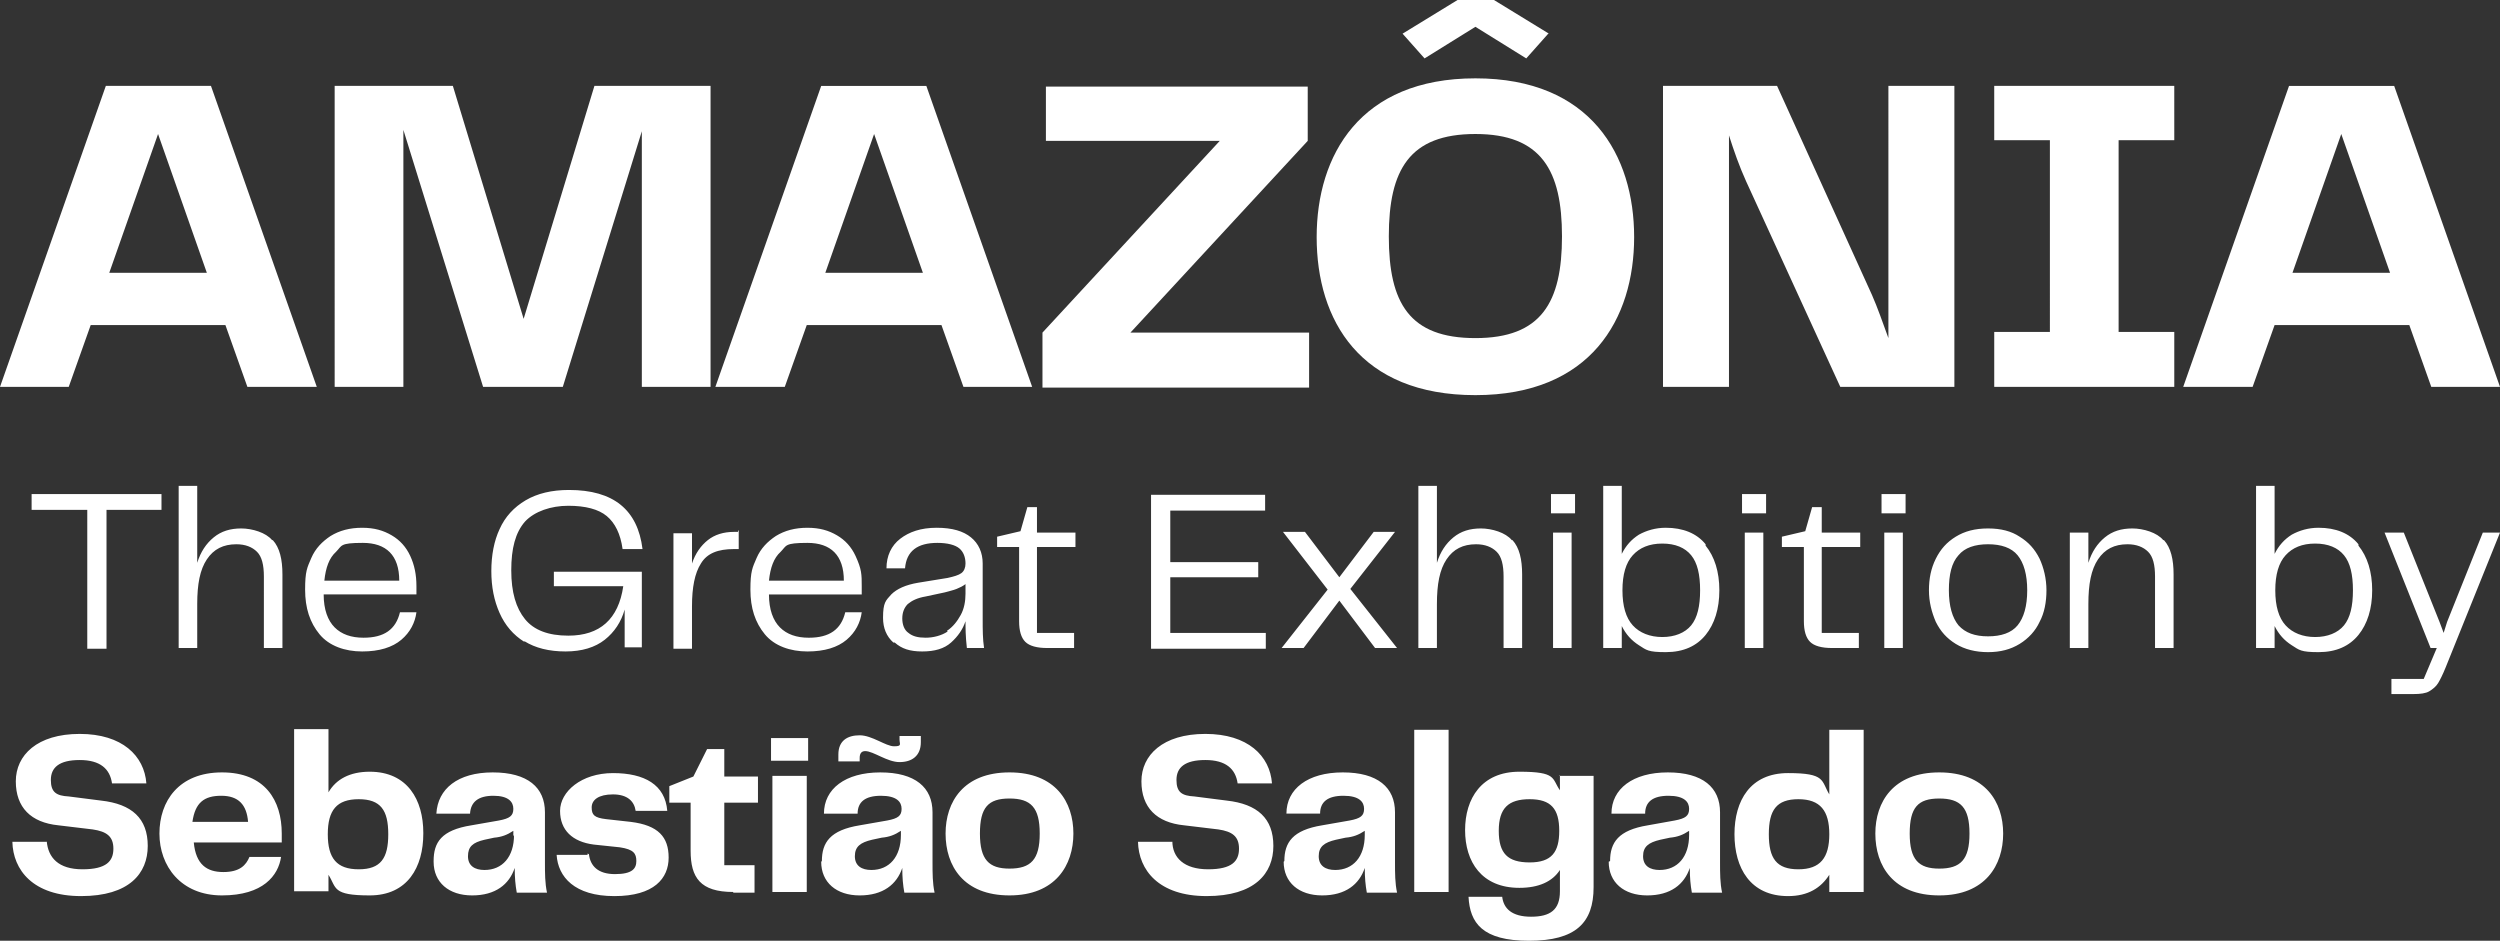 <svg xmlns="http://www.w3.org/2000/svg" data-name="Capa 2" viewBox="0 0 363.8 136.9"><rect x="0" y="0" width="363.8" height="136.9" fill="#333333" stroke="none"/><path d="m36 56.3-3.2-9H13.2l-3.2 9H0l15.4-43.8h15.3l15.4 43.8zM15.9 39.7h14.2L23 19.5zm87.5 16.6h-10V19.1L81.9 56.3H70.3L58.7 18.9v37.4h-10V12.5h17.2l10.3 33.9 10.3-33.9h16.9zm36.8 0-3.2-9h-19.6l-3.2 9h-10.1l15.4-43.8h15.3l15.4 43.8h-10.1zm-20.1-16.6h14.2l-7.1-20.2zm44.4 8.7h26v8h-38.8v-8l25.8-27.9h-25.3v-7.9h38.1v7.9zm27.1-13.9c0-11.9 6.3-23.1 23.1-23.1s23.1 11.2 23.1 23.1-6.3 23-23.1 23-23.1-10.9-23.1-23m23.1 14.7c9.6 0 12.6-5.2 12.6-14.8s-3-14.9-12.6-14.9-12.6 5.2-12.6 14.9 3 14.8 12.6 14.8m10.6-44.3-3.2 3.6-7.4-4.6-7.4 4.6-3.2-3.6 8-4.9h5.3l8 4.9zm49.5 7.6h9.6v43.8h-16.6l-13.7-29.9c-1-2.2-1.8-4.5-2.5-6.7v36.6H242V12.5h16.6l13.8 30.4c.8 1.8 1.6 4.1 2.4 6.3zm41.6 7.9h-8.1v27.9h8.1v8h-26.2v-8h8.1V20.4h-8.1v-7.9h26.2zm37.4 35.9-3.2-9H331l-3.2 9h-10.1l15.4-43.8h15.3l15.4 43.8h-10.1zm-20.2-16.6h14.2l-7.1-20.2zM6.8 122.4c.2 2.4 1.7 4.1 5.2 4.1s4.5-1.2 4.5-3-1-2.5-3-2.8l-5-.6c-4-.4-6.2-2.6-6.2-6.4s3.1-6.9 9.3-6.9 9.4 3.2 9.7 7.2h-5c-.3-2.1-1.7-3.4-4.7-3.4s-4.2 1.1-4.2 2.9.8 2.3 2.6 2.4l4.7.6c4.5.5 6.8 2.6 6.8 6.6s-2.7 7.3-9.7 7.3-9.9-3.8-10-7.9h5zm29.3 2.3h4.8c-.4 2.7-2.6 5.6-8.6 5.6s-9.1-4.3-9.1-9 2.8-8.9 9.1-8.9 8.7 4.1 8.7 8.9v1.3H28.2c.3 3.2 1.9 4.3 4.3 4.3s3.3-1 3.8-2.2zm-8.1-5.1h8.1c-.2-2.5-1.4-3.8-3.9-3.8s-3.8 1-4.2 3.8m33.6 1.7c0 4.9-2.3 9-7.8 9s-4.8-1.1-6-3v2.4h-5v-23.6h5v9.2c1.1-1.9 3.1-3 6-3 5.5 0 7.8 4.1 7.8 8.9zm-5.1.1c0-3.5-1.1-5.1-4.3-5.1s-4.5 1.6-4.5 5.1 1.3 5.1 4.5 5.1 4.3-1.6 4.3-5.1m6.6 3.9c0-2.7 1.1-4.5 5.5-5.2l4-.7c1.6-.3 2.1-.7 2.1-1.7s-.7-1.9-2.9-1.9-3.3.9-3.4 2.6h-4.9c.2-3.6 3.1-6 8.2-6s7.6 2.2 7.6 5.8v7.3c0 1.6 0 3 .3 4.4h-4.4c-.2-1.1-.3-2.2-.3-3.6-.8 2.4-2.8 4-6.2 4s-5.6-1.9-5.6-4.9zm11.6-3.6v-.8c-.9.6-1.7.9-2.8 1l-1.4.3c-1.7.4-2.4 1-2.4 2.4s1 2 2.4 2c2.6 0 4.3-1.9 4.3-5.1zm11 2.6c.2 1.7 1.3 2.9 3.8 2.9s3.1-.8 3.1-1.9-.4-1.7-2.4-2l-3.8-.4c-3.1-.4-4.9-2.1-4.9-4.9s3.1-5.5 7.7-5.5 7.6 1.7 7.9 5.5h-4.6c-.2-1.4-1.2-2.4-3.3-2.4s-3.1.8-3.1 1.9.4 1.5 2.1 1.7l3.6.4c4 .5 5.5 2.2 5.5 5.2s-2.1 5.6-7.9 5.6-8.2-2.8-8.4-6h4.5v-.2zm21 5.5c-4.8 0-6.2-2.1-6.2-6v-7h-3.1v-2.4l3.5-1.4 2-4h2.5v4h4.9v3.8h-4.9v9.1h4.4v4h-3.1zm5.5-19.1v-3.3h5.4v3.3zm.2 19.1v-16.9h5v16.9zm7.2-4.5c0-2.7 1.2-4.5 5.5-5.2l4-.7c1.6-.3 2.1-.7 2.1-1.7s-.7-1.9-3-1.9-3.4.9-3.4 2.6h-4.9c0-3.6 3.1-6 8.2-6s7.6 2.2 7.6 5.8v7.3c0 1.6 0 3 .3 4.4h-4.4c-.2-1.1-.3-2.2-.3-3.6-.8 2.4-2.8 4-6.2 4s-5.6-1.9-5.6-4.9zm6.3-16c-.5 0-.8.3-.8 1v.5H122v-1c0-2 1.3-2.8 3.1-2.8s3.8 1.6 5 1.6.8-.3.8-1v-.5h3.1v.9c0 2-1.3 2.9-3.1 2.9s-3.8-1.6-5-1.6m5.2 12.4v-.8c-.9.6-1.7.9-2.8 1l-1.4.3c-1.7.4-2.5 1-2.5 2.4s1 2 2.4 2c2.6 0 4.3-1.9 4.3-5.1zm6.5-.4c0-4.6 2.6-8.9 9.3-8.9s9.3 4.3 9.3 8.9-2.6 9-9.3 9-9.3-4.3-9.3-9m9.3 5.1c3.1 0 4.4-1.3 4.4-5.1s-1.3-5.1-4.4-5.1-4.3 1.3-4.3 5.1 1.3 5.1 4.3 5.1m23.7-4c0 2.4 1.7 4.1 5.2 4.1s4.5-1.2 4.5-3-1-2.5-3-2.8l-5-.6c-4-.4-6.2-2.6-6.2-6.4s3.1-6.9 9.3-6.9 9.4 3.2 9.7 7.2h-5c-.3-2.1-1.7-3.4-4.7-3.4s-4.2 1.1-4.2 2.9.8 2.3 2.6 2.4l4.7.6c4.5.5 6.8 2.6 6.8 6.6s-2.7 7.3-9.7 7.3-9.9-3.8-10-7.9h5zm16.3 2.9c0-2.7 1.2-4.5 5.5-5.2l4-.7c1.6-.3 2.1-.7 2.1-1.7s-.7-1.9-3-1.9-3.4.9-3.4 2.6h-4.9c0-3.6 3.1-6 8.2-6s7.6 2.2 7.6 5.8v7.3c0 1.6 0 3 .3 4.4h-4.4c-.2-1.1-.3-2.2-.3-3.6-.8 2.4-2.8 4-6.2 4s-5.6-1.9-5.6-4.9zm11.7-3.6v-.8c-.9.6-1.7.9-2.8 1l-1.4.3c-1.7.4-2.5 1-2.5 2.4s1 2 2.4 2c2.6 0 4.3-1.9 4.3-5.1zm7.2 8.1v-23.6h5v23.6zm21.1-16.9h5v16.2c0 5.2-2.6 7.8-9.4 7.8s-8.6-2.6-8.8-6.4h4.9c.2 1.7 1.4 2.9 4.2 2.9s4.2-1 4.2-3.7v-3.1c-1.1 1.7-3.1 2.6-5.9 2.6-5.5 0-7.9-3.8-7.9-8.4s2.4-8.5 7.9-8.5 4.7 1 5.9 2.7v-2.2zm0 8c0-3.2-1.2-4.6-4.3-4.6s-4.5 1.3-4.5 4.6 1.3 4.6 4.5 4.6 4.3-1.5 4.3-4.6m7.4 4.4c0-2.7 1.2-4.5 5.5-5.2l3.9-.7c1.6-.3 2.1-.7 2.1-1.7s-.7-1.9-3-1.9-3.4.9-3.4 2.6h-4.9c0-3.6 3.1-6 8.2-6s7.6 2.2 7.6 5.8v7.3c0 1.6 0 3 .3 4.4h-4.4c-.2-1.1-.3-2.2-.3-3.6-.8 2.4-2.8 4-6.2 4s-5.6-1.9-5.6-4.9zm11.5-3.6v-.8c-.9.6-1.7.9-2.8 1l-1.4.3c-1.7.4-2.5 1-2.5 2.4s1 2 2.4 2c2.6 0 4.3-1.9 4.3-5.1zm20.4-15.5h5v23.6h-5v-2.5c-1.2 1.9-3.1 3.1-6 3.1-5.5 0-7.8-4.1-7.8-9s2.3-8.9 7.8-8.9 4.8 1.1 6 3.1zm0 15.2c0-3.4-1.3-5.1-4.5-5.1s-4.3 1.6-4.3 5.1 1.1 5.1 4.3 5.1 4.5-1.7 4.5-5.1m6.7-.1c0-4.6 2.6-8.9 9.3-8.9s9.3 4.3 9.3 8.9-2.6 9-9.3 9-9.3-4.3-9.3-9m9.3 5.1c3.1 0 4.4-1.3 4.4-5.1s-1.3-5.1-4.4-5.1-4.3 1.3-4.3 5.1 1.3 5.1 4.3 5.1M4.6 71.9h18.9v2.3h-8v20.2h-2.8V74.2H4.6zm35.1 6.7c1 1.1 1.4 2.8 1.4 5v10.7h-2.7V83.9c0-1.7-.3-2.9-1-3.6s-1.7-1.1-3-1.1c-1.9 0-3.3.7-4.3 2.2s-1.4 3.6-1.4 6.5v6.4H26V70.7h2.7v11.2c.5-1.6 1.3-2.8 2.4-3.7s2.4-1.3 4-1.3 3.6.6 4.5 1.7zm18.4 10.5h2.5c-.2 1.5-.9 2.9-2.2 4s-3.2 1.7-5.7 1.7-4.8-.8-6.2-2.5-2.1-3.8-2.1-6.5.3-3.2.9-4.6 1.6-2.4 2.8-3.2c1.3-.8 2.8-1.2 4.6-1.2s3.1.4 4.3 1.1 2.1 1.7 2.7 3 .9 2.7.9 4.4v1.2H47.1c0 2.2.6 3.8 1.6 4.8s2.4 1.5 4.2 1.5c3 0 4.7-1.2 5.3-3.7zm-9.2-8.8c-1 .9-1.5 2.3-1.7 4.2h10.9c0-3.7-1.9-5.5-5.3-5.5s-3 .4-3.9 1.3m27.4 13.1q-2.4-1.5-3.6-4.2c-.8-1.8-1.2-3.8-1.2-6.1s.4-4.4 1.2-6.1c.8-1.8 2.1-3.2 3.8-4.2q2.55-1.5 6.3-1.5c6.5 0 10 2.9 10.7 8.6h-2.9c-.3-2.2-1.1-3.8-2.3-4.8s-3.1-1.5-5.6-1.5-4.9.8-6.3 2.3c-1.4 1.6-2 3.9-2 7.1s.7 5.5 2 7.1 3.4 2.4 6.3 2.4c4.6 0 7.3-2.4 8-7.2H80.6v-2.1h12.8v11h-2.5v-5.5c-.5 1.8-1.5 3.3-2.9 4.4s-3.3 1.7-5.7 1.7-4.4-.5-6-1.5zm31.2-16.2v2.7h-.7c-2.3 0-3.9.6-4.8 2.1-.9 1.4-1.3 3.5-1.3 6.2v6.2H98V77.6h2.7V82c.5-1.5 1.3-2.6 2.3-3.4s2.3-1.2 3.8-1.2h.6v-.2zm15.4 11.9h2.5c-.2 1.5-.9 2.9-2.2 4s-3.2 1.7-5.7 1.7-4.8-.8-6.2-2.5-2.1-3.8-2.1-6.5.3-3.2.9-4.6 1.6-2.4 2.8-3.2c1.3-.8 2.8-1.2 4.6-1.2s3.1.4 4.3 1.1q1.8 1.05 2.7 3c.9 1.95.9 2.7.9 4.4v1.2h-13.5c0 2.2.6 3.8 1.6 4.8s2.4 1.5 4.2 1.5c3 0 4.7-1.2 5.3-3.7zm-9.3-8.8c-1 .9-1.5 2.3-1.7 4.2h10.9c0-3.7-1.9-5.5-5.3-5.5s-3 .4-3.9 1.3M130 93.5q-1.5-1.35-1.5-3.6c0-2.25.4-2.5 1.2-3.4.8-.8 2.1-1.4 3.9-1.7l4.3-.7c.9-.2 1.6-.4 2-.7s.6-.8.6-1.4c0-.9-.3-1.7-.9-2.2s-1.7-.8-3.2-.8c-2.9 0-4.5 1.2-4.7 3.7H129c0-1.8.7-3.3 2-4.3s3-1.6 5.3-1.6 3.9.5 5 1.4 1.7 2.2 1.7 3.8v8.1c0 1.5 0 2.9.2 4.2h-2.5c-.2-1.7-.2-3-.2-3.9-.4 1.2-1.1 2.2-2.1 3.1s-2.4 1.3-4.2 1.3-3-.4-4-1.3zm7.8-1.7c.9-.6 1.5-1.4 2-2.3s.7-2 .7-3.1V85c-.4.3-.8.5-1.3.7s-1 .3-1.7.5l-2.8.6c-1.2.2-2 .6-2.6 1.1-.5.5-.8 1.2-.8 2.1s.3 1.7.9 2.1c.6.5 1.4.7 2.5.7s2.3-.3 3.2-.9zm14.6 2.5c-1.5 0-2.6-.3-3.2-.9q-.9-.9-.9-3V79.6h-3.2v-1.5l3.4-.8 1-3.5h1.4v3.7h5.6v2.1h-5.6v12.5h5.4v2.2h-4zm17.9-10.4v8.2h13.9v2.3h-16.7V72h16.6v2.3h-13.8v7.5h12.8V84h-12.8zm19.3 10.4h-3.1l6.7-8.5-6.5-8.4h3.2l5 6.6 5-6.6h3.1l-6.5 8.3 6.8 8.6h-3.2l-5.2-6.9-5.2 6.9zm30.5-15.7c1 1.1 1.4 2.8 1.4 5v10.7h-2.7V83.9c0-1.7-.3-2.9-1-3.6s-1.7-1.1-3-1.1c-1.9 0-3.3.7-4.3 2.2s-1.4 3.6-1.4 6.5v6.4h-2.7V70.7h2.7v11.2c.5-1.6 1.3-2.8 2.4-3.7s2.4-1.3 4-1.3 3.6.6 4.5 1.7zm9.1-3.9h-3.5v-2.8h3.5zm-.5 19.6H226V77.5h2.7zm19.5-14.9c1.3 1.6 2 3.8 2 6.5s-.7 4.9-2 6.5-3.2 2.5-5.8 2.5-2.8-.3-3.9-1-1.9-1.6-2.5-2.8v3.2h-2.7V70.7h2.7v9.9c.6-1.2 1.4-2.1 2.5-2.8 1.1-.6 2.4-1 3.9-1 2.5 0 4.5.8 5.8 2.4zM246.1 91c.9-1.1 1.3-2.8 1.3-5.1s-.4-4-1.3-5.1-2.3-1.7-4.2-1.7-3.3.6-4.3 1.7-1.5 2.8-1.5 5.1.5 4 1.5 5.1 2.5 1.7 4.3 1.7 3.3-.6 4.2-1.7M257 74.7h-3.5v-2.8h3.5zm-.4 19.6h-2.7V77.5h2.7zm10 0c-1.5 0-2.6-.3-3.2-.9s-.9-1.6-.9-3V79.6h-3.2v-1.5l3.4-.8 1-3.5h1.4v3.7h5.6v2.1h-5.6v12.5h5.4v2.2h-4zm10.7-19.6h-3.5v-2.8h3.5zm-.4 19.6h-2.7V77.5h2.7zm7.7-.6c-1.3-.8-2.2-1.8-2.9-3.2-.6-1.4-1-2.9-1-4.6s.3-3.2 1-4.6 1.6-2.4 2.9-3.2 2.8-1.2 4.7-1.2 3.4.4 4.6 1.2c1.3.8 2.2 1.8 2.9 3.2.6 1.3 1 2.9 1 4.6s-.3 3.3-1 4.6c-.6 1.3-1.6 2.4-2.9 3.2s-2.8 1.2-4.6 1.2-3.4-.4-4.7-1.2m.4-2.7c1 1.1 2.4 1.6 4.3 1.6s3.4-.5 4.3-1.6 1.4-2.8 1.4-5.1-.5-4-1.4-5.1-2.4-1.6-4.3-1.6-3.4.5-4.3 1.6c-1 1.1-1.4 2.8-1.4 5.1s.5 4 1.4 5.1m29.9-12.4c1 1.1 1.4 2.8 1.4 5v10.7h-2.7V83.9c0-1.7-.3-2.9-1-3.6s-1.7-1.1-3-1.1c-1.9 0-3.3.7-4.3 2.2s-1.4 3.6-1.4 6.5v6.4h-2.7V77.5h2.7v4.4c.5-1.6 1.3-2.8 2.4-3.7s2.4-1.3 4-1.3 3.6.6 4.5 1.7zm28.3.8c1.3 1.6 2 3.8 2 6.5s-.7 4.9-2 6.5-3.2 2.5-5.8 2.5-2.8-.3-3.9-1-1.9-1.6-2.5-2.8v3.2h-2.7V70.7h2.7v9.9c.6-1.2 1.4-2.1 2.5-2.8 1.1-.6 2.4-1 3.9-1 2.5 0 4.5.8 5.8 2.4zM341.1 91c.9-1.1 1.3-2.8 1.3-5.1s-.4-4-1.3-5.1-2.3-1.7-4.2-1.7-3.3.6-4.3 1.7-1.5 2.8-1.5 5.1.5 4 1.5 5.1 2.5 1.7 4.3 1.7 3.3-.6 4.2-1.7m20-13.5h2.7l-7.9 19.6c-.4 1-.8 1.8-1.1 2.3s-.8.9-1.3 1.2-1.3.4-2.3.4H348v-2.2h4.7l1.9-4.5h-.9L347 77.5h2.8l5.2 13 .6 1.6.5-1.6 5.2-13z" data-name="Capa 1" style="fill:#fff"/></svg>